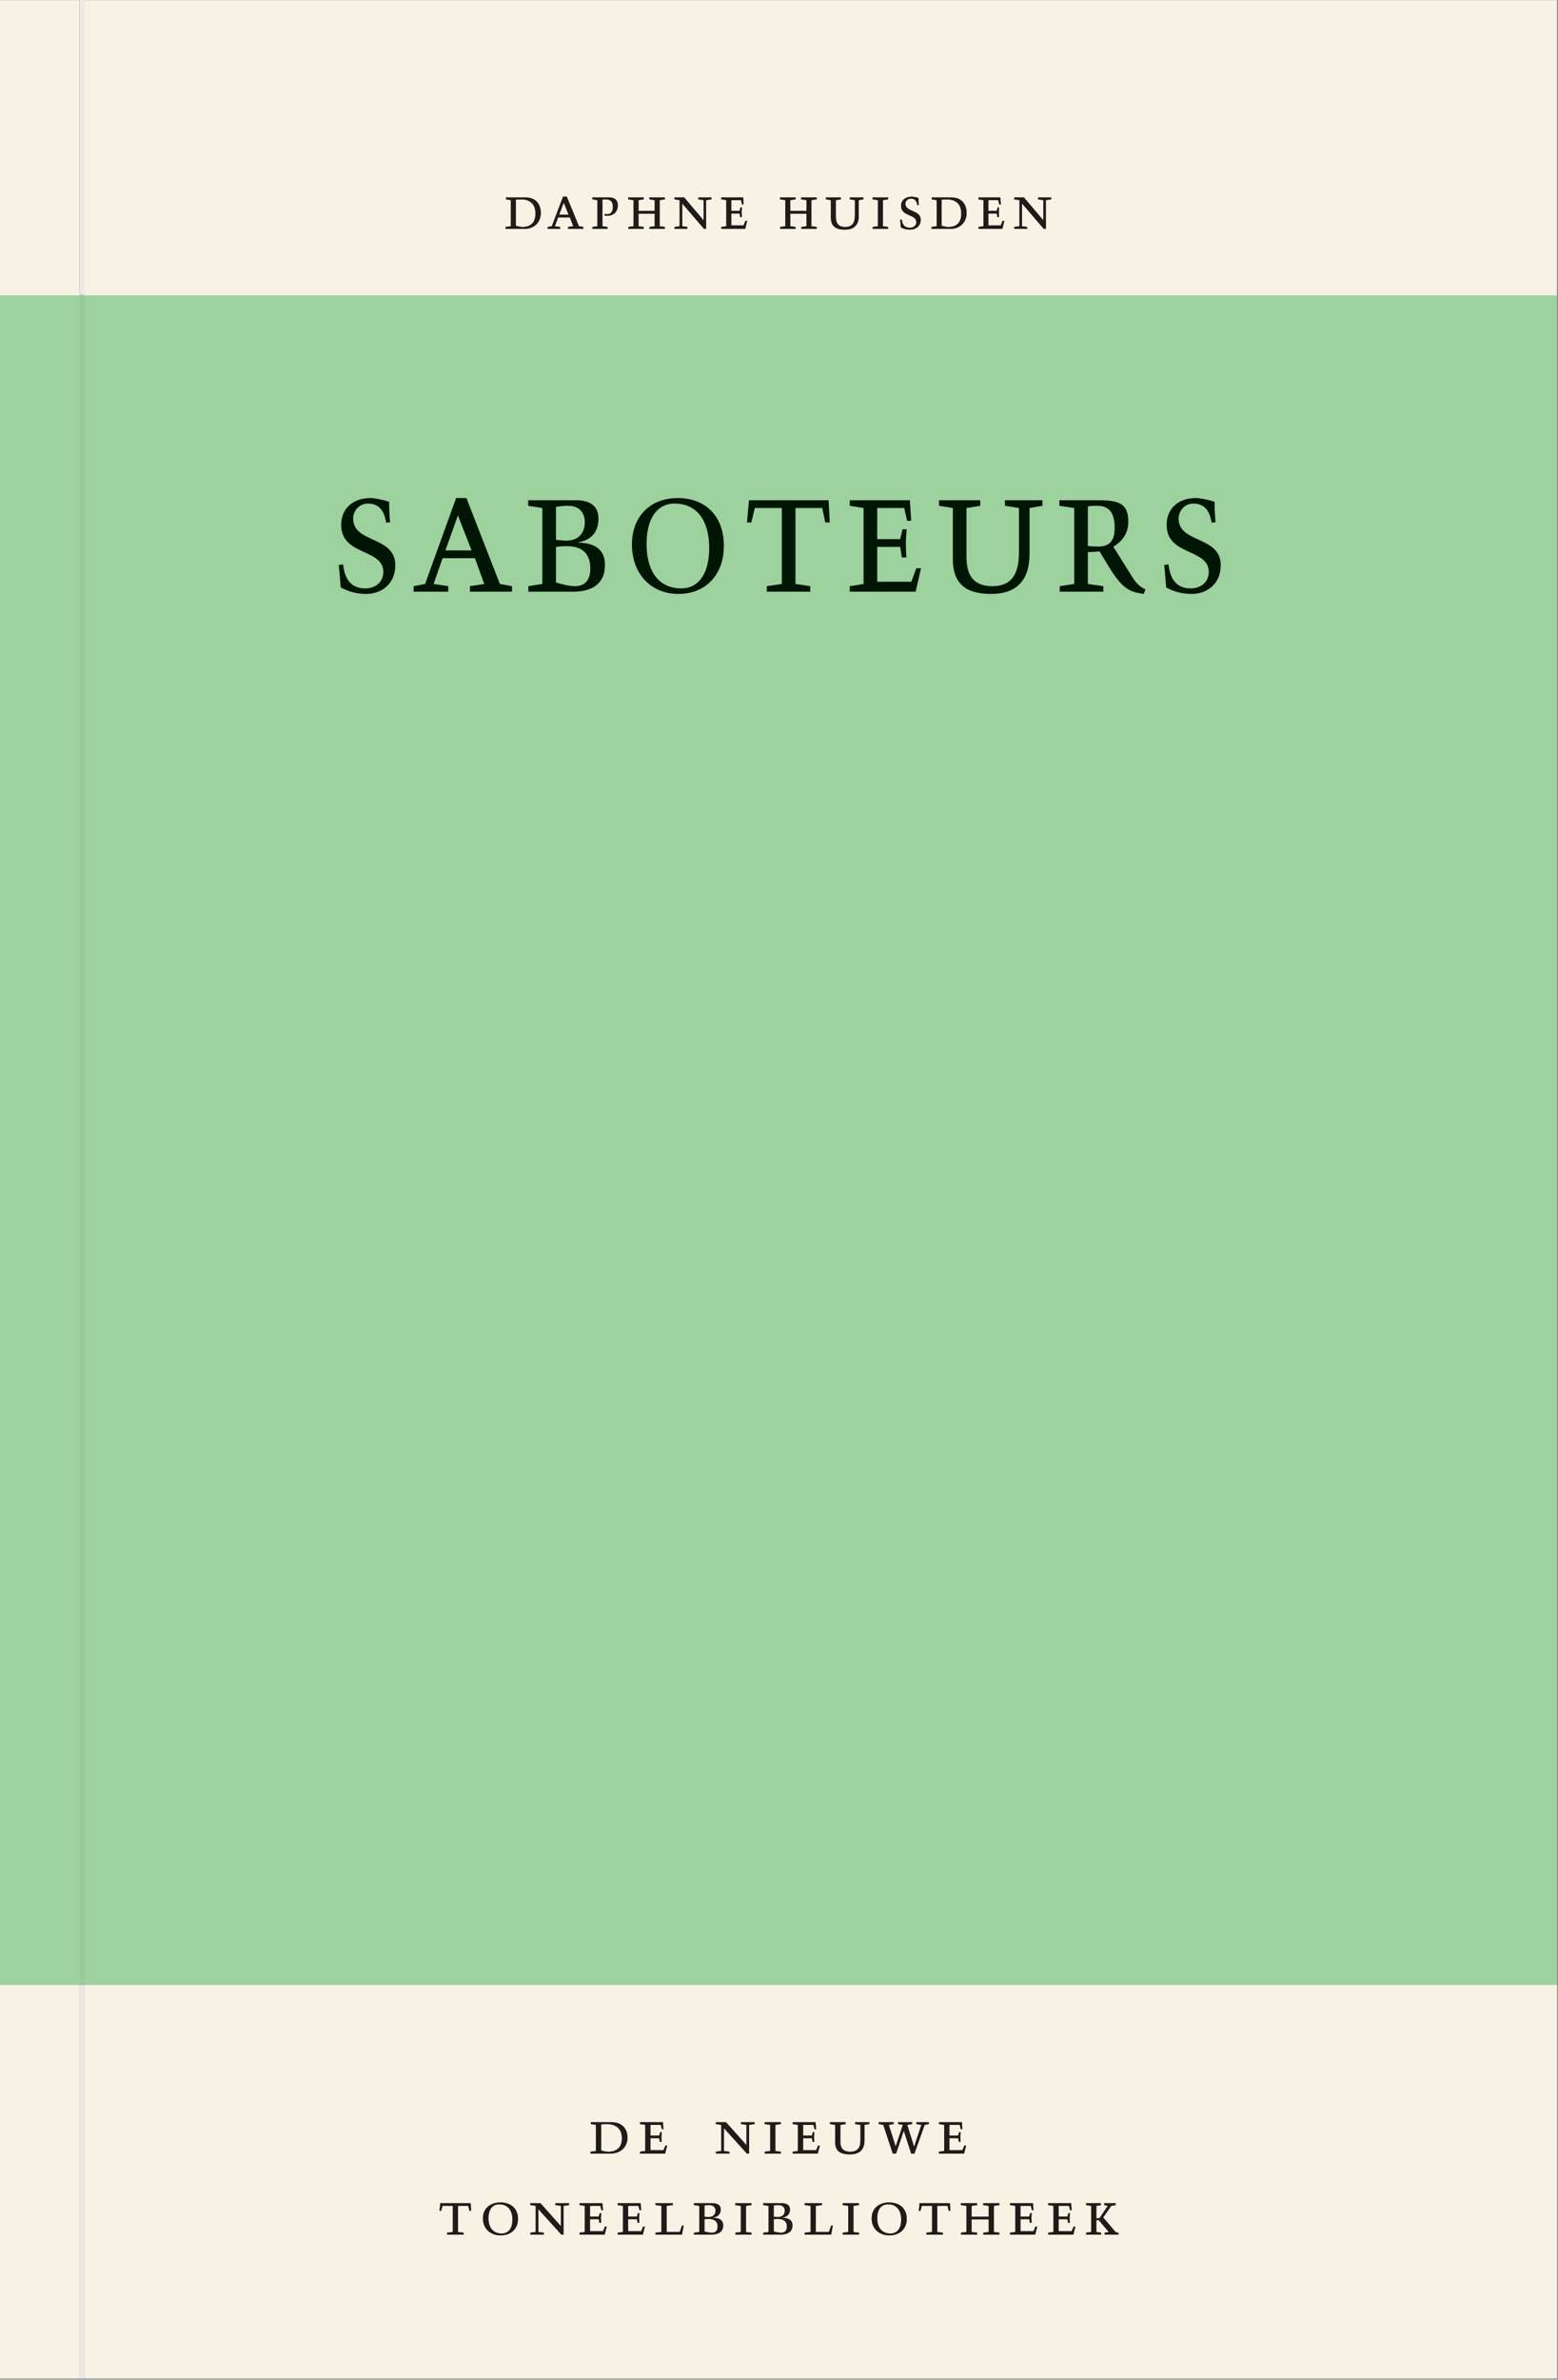 <svg xmlns="http://www.w3.org/2000/svg" xmlns:ns1="http://www.w3.org/1999/xlink" version="1.1" width="800" height="1221" viewBox="0.0 -8.526512829121202e-14 748.5 1142.25">
<rect x="0.0" y="-8.526512829121202e-14" width="748.5" height="1142.25" fill="#808080" stroke="none"/>
<g enable-background="new">
<path transform="matrix(2.778,0,0,-2.778,0,1141.733)" d="M 0 68.032 L 269.292 68.032 L 269.292 360 L 0 360 Z " fill="#9dd29f" />
<path transform="matrix(2.778,0,0,-2.778,0,1141.733)" d="M 58.577 308.407 L 211.13 308.407 L 211.13 324.983 L 58.577 324.983 Z " fill="#9dd29f" />
<clipPath id="cp0">
<path transform="matrix(2.778,0,0,-2.778,0,1141.733)" d="M 58.577 308.407 L 211.13 308.407 L 211.13 324.983 L 58.577 324.983 Z " />
</clipPath>
<g clip-path="url(#cp0)">
<symbol id="font_1_6">
<path d="M .309 .387 C .306 .412 .303 .445 .303 .498 C .269 .508 .216 .518 .192 .518 C .087 .518 .015 .463 .015 .373 C .015 .204 .268 .247 .268 .119 C .268 .063 .219 .03 .16 .03 C .044 .03 .032 .123 .026 .16 L 0 .156 C .005 .122 .01 .057 .012 .035 C .04 .022 .089 0 .165 0 C .257 0 .34 .054 .34 .155 C .34 .315 .087 .272 .087 .407 C .087 .446 .12 .488 .176 .488 C .263 .488 .278 .42 .285 .385 L .309 .387 Z " />
</symbol>
<symbol id="font_1_1">
<path d="M .208 .03 L .12 .042 L .174 .181 L .368 .181 L .424 .042 L .338 .03 L .338 0 L .591 0 L .591 .03 L .518 .042 L .317 .506 L .255 .506 L .069 .042 L 0 .03 L 0 0 L .208 0 L .208 .03 M .266 .412 L .348 .223 L .191 .223 L .266 .412 Z " />
</symbol>
<symbol id="font_1_2">
<path d="M .167 .458 C .186 .461 .207 .464 .241 .464 C .306 .464 .34 .427 .34 .376 C .34 .317 .302 .276 .229 .276 C .214 .276 .195 .278 .167 .28 L .167 .458 M .167 .242 C .184 .244 .206 .246 .233 .246 C .311 .246 .373 .216 .373 .126 C .373 .065 .343 .03 .281 .03 C .241 .03 .191 .044 .167 .05 L .167 .242 M .268 0 C .371 0 .461 .034 .461 .145 C .461 .237 .386 .264 .302 .265 L .302 .267 C .398 .282 .422 .342 .422 .395 C .422 .474 .354 .494 .289 .494 L 0 .494 L 0 .464 L .085 .452 L .085 .042 L .001 .03 L .001 0 L .268 0 Z " />
</symbol>
<symbol id="font_1_4">
<path d="M .256 .488 C .389 .488 .464 .398 .464 .248 C .464 .118 .407 .03 .296 .03 C .163 .03 .088 .12 .088 .27 C .088 .4 .145 .488 .256 .488 M 0 .268 C 0 .104 .119 0 .279 0 C .443 0 .552 .104 .552 .259 C .552 .43 .431 .518 .276 .518 C .105 .518 0 .414 0 .268 Z " />
</symbol>
<symbol id="font_1_7">
<path d="M .38 0 L .38 .03 L .291 .042 L .291 .452 L .452 .452 L .47 .374 L .497 .374 L .49 .494 L .012 .494 L 0 .374 L .026 .374 L .047 .452 L .209 .452 L .209 .042 L .119 .03 L .119 0 L .38 0 Z " />
</symbol>
<symbol id="font_1_3">
<path d="M 0 0 L .396 0 L .428 .127 L .4 .127 L .37 .054 L .165 .054 L .165 .242 L .303 .242 L .313 .185 L .34 .185 C .339 .212 .337 .237 .337 .261 C .337 .287 .34 .311 .342 .337 L .317 .337 L .303 .284 L .165 .284 L .165 .452 L .327 .452 L .345 .382 L .369 .384 L .361 .494 L 0 .494 L 0 .464 L .083 .452 L .083 .042 L 0 .03 L 0 0 Z " />
</symbol>
<symbol id="font_1_8">
<path d="M .396 .506 L .396 .476 L .48 .464 L .48 .222 C .48 .098 .428 .042 .32 .042 C .192 .042 .165 .118 .165 .202 L .165 .464 L .248 .476 L .248 .506 L 0 .506 L 0 .476 L .083 .464 L .083 .19 C .083 .057 .158 0 .314 0 C .461 0 .544 .069 .544 .218 L .544 .464 L .621 .476 L .621 .506 L .396 .506 Z " />
</symbol>
<symbol id="font_1_5">
<path d="M .089 .054 L .002 .042 L .002 .012 L .264 .012 L .264 .042 L .171 .054 L .171 .226 C .197 .226 .226 .228 .241 .23 L .288 .16 C .38 .023 .42 .012 .506 0 L .517 .024 C .472 .044 .453 .069 .436 .094 L .324 .255 C .369 .279 .414 .321 .414 .39 C .414 .482 .366 .506 .242 .506 L 0 .506 L 0 .476 L .089 .464 L .089 .054 M .171 .473 C .188 .475 .201 .476 .223 .476 C .271 .476 .332 .465 .332 .358 C .332 .277 .292 .256 .231 .256 C .209 .256 .19 .257 .171 .259 L .171 .473 Z " />
</symbol>
<use ns1:href="#font_1_6" transform="matrix(80,0,0,-88.889,162.716,285.048)" fill="#001605" />
<use ns1:href="#font_1_1" transform="matrix(80,0,0,-88.889,198.716,283.981)" fill="#001605" />
<use ns1:href="#font_1_2" transform="matrix(80,0,0,-88.889,253.756,283.981)" fill="#001605" />
<use ns1:href="#font_1_4" transform="matrix(80,0,0,-88.889,303.596,285.048)" fill="#001605" />
<use ns1:href="#font_1_7" transform="matrix(80,0,0,-88.889,358.876,283.981)" fill="#001605" />
<use ns1:href="#font_1_3" transform="matrix(80,0,0,-88.889,408.236,283.981)" fill="#001605" />
<use ns1:href="#font_1_8" transform="matrix(80,0,0,-88.889,451.116,285.048)" fill="#001605" />
<use ns1:href="#font_1_5" transform="matrix(80,0,0,-88.889,508.956,285.048)" fill="#001605" />
<use ns1:href="#font_1_6" transform="matrix(80,0,0,-88.889,559.276,285.048)" fill="#001605" />
</g>
<clipPath id="cp2">
<path transform="matrix(2.778,0,0,-2.778,0,1141.733)" d="M 0 0 L 269.292 0 L 269.292 411.024 L 0 411.024 Z " />
</clipPath>
<g clip-path="url(#cp2)">
<path transform="matrix(2.778,0,0,-2.778,247.817,95.809)" d="M 0 0 C .209 .022 .565 .066 .889 .066 C 2.802 .066 3.408 -1.111 3.408 -2.399 C 3.408 -3.873 2.645 -4.709 1.16 -4.709 C .847 -4.709 .502 -4.643 0 -4.489 L 0 0 M -1.702 .066 L -.856 -.066 L -.856 -4.577 L -1.754 -4.709 L -1.754 -5.038 L 1.453 -5.038 C 3.377 -5.038 4.326 -3.719 4.326 -2.3 C 4.326 -.682 3.377 .395 1.704 .395 L -1.702 .395 L -1.702 .066 M 7.681 -4.709 L 6.762 -4.577 L 7.326 -3.047 L 9.353 -3.047 L 9.938 -4.577 L 9.039 -4.709 L 9.039 -5.038 L 11.683 -5.038 L 11.683 -4.709 L 10.92 -4.577 L 8.82 .527 L 8.172 .527 L 6.229 -4.577 L 5.509 -4.709 L 5.509 -5.038 L 7.681 -5.038 L 7.681 -4.709 M 8.287 -.507 L 9.144 -2.586 L 7.503 -2.586 L 8.287 -.507 M 13.252 .066 L 14.119 -.066 L 14.119 -4.577 L 13.252 -4.709 L 13.252 -5.038 L 15.885 -5.038 L 15.885 -4.709 L 14.975 -4.577 L 14.975 .033 C 15.153 .055 15.351 .066 15.54 .066 C 16.355 .066 16.794 -.286 16.794 -1.299 C 16.794 -2.036 16.439 -2.509 15.791 -2.509 C 15.644 -2.509 15.498 -2.487 15.351 -2.454 L 15.351 -2.717 C 15.477 -2.75 15.602 -2.772 15.738 -2.772 C 17.222 -2.772 17.65 -1.761 17.65 -.98 C 17.65 .088 16.93 .395 16.157 .395 L 13.252 .395 L 13.252 .066 M 21.224 -1.937 L 21.224 -.066 L 22.134 .066 L 22.134 .395 L 19.449 .395 L 19.449 .066 L 20.368 -.066 L 20.368 -4.577 L 19.47 -4.709 L 19.47 -5.038 L 22.134 -5.038 L 22.134 -4.709 L 21.224 -4.577 L 21.224 -2.398 L 24.026 -2.398 L 24.026 -4.577 L 23.127 -4.709 L 23.127 -5.038 L 25.791 -5.038 L 25.791 -4.709 L 24.881 -4.577 L 24.881 -.066 L 25.791 .066 L 25.791 .395 L 23.106 .395 L 23.106 .066 L 24.026 -.066 L 24.026 -1.937 L 21.224 -1.937 M 33.827 .395 L 31.57 .395 L 31.57 .066 L 32.48 -.066 L 32.48 -3.565 L 29.124 .395 L 27.443 .395 L 27.443 .066 L 28.342 -.066 L 28.342 -4.577 L 27.453 -4.709 L 27.453 -5.038 L 29.678 -5.038 L 29.678 -4.709 L 28.779 -4.577 L 28.779 -.638 L 32.563 -5.038 L 32.917 -5.038 L 32.917 -.066 L 33.827 .066 L 33.827 .395 M 35.542 -5.038 L 39.678 -5.038 L 40.013 -3.642 L 39.72 -3.642 L 39.407 -4.445 L 37.264 -4.445 L 37.264 -2.376 L 38.708 -2.376 L 38.812 -3.003 L 39.093 -3.003 C 39.083 -2.706 39.062 -2.431 39.062 -2.168 C 39.062 -1.882 39.093 -1.618 39.114 -1.332 L 38.854 -1.332 L 38.708 -1.915 L 37.264 -1.915 L 37.264 -.066 L 38.959 -.066 L 39.146 -.837 L 39.396 -.815 L 39.313 .395 L 35.542 .395 L 35.542 .066 L 36.409 -.066 L 36.409 -4.577 L 35.542 -4.709 L 35.542 -5.038 M 47.474 -1.937 L 47.474 -.066 L 48.384 .066 L 48.384 .395 L 45.699 .395 L 45.699 .066 L 46.619 -.066 L 46.619 -4.577 L 45.72 -4.709 L 45.72 -5.038 L 48.384 -5.038 L 48.384 -4.709 L 47.474 -4.577 L 47.474 -2.398 L 50.276 -2.398 L 50.276 -4.577 L 49.377 -4.709 L 49.377 -5.038 L 52.041 -5.038 L 52.041 -4.709 L 51.132 -4.577 L 51.132 -.066 L 52.041 .066 L 52.041 .395 L 49.356 .395 L 49.356 .066 L 50.276 -.066 L 50.276 -1.937 L 47.474 -1.937 M 57.768 .395 L 57.768 .066 L 58.646 -.066 L 58.646 -2.729 C 58.646 -4.093 58.103 -4.709 56.974 -4.709 C 55.636 -4.709 55.353 -3.873 55.353 -2.949 L 55.353 -.066 L 56.221 .066 L 56.221 .395 L 53.63 .395 L 53.63 .066 L 54.498 -.066 L 54.498 -3.081 C 54.498 -4.544 55.28 -5.17 56.911 -5.17 C 58.448 -5.17 59.314 -4.412 59.314 -2.773 L 59.314 -.066 L 60.119 .066 L 60.119 .395 L 57.768 .395 M 62.628 -4.577 L 61.729 -4.709 L 61.729 -5.038 L 64.393 -5.038 L 64.393 -4.709 L 63.483 -4.577 L 63.483 -.066 L 64.393 .066 L 64.393 .395 L 61.708 .395 L 61.708 .066 L 62.628 -.066 L 62.628 -4.577 M 69.701 -.913 C 69.67 -.638 69.638 -.275 69.638 .308 C 69.284 .417 68.73 .527 68.479 .527 C 67.381 .527 66.63 -.077 66.63 -1.067 C 66.63 -2.927 69.274 -2.454 69.274 -3.862 C 69.274 -4.478 68.761 -4.841 68.144 -4.841 C 66.932 -4.841 66.806 -3.818 66.744 -3.411 L 66.473 -3.455 C 66.525 -3.829 66.577 -4.544 66.598 -4.786 C 66.89 -4.929 67.402 -5.17 68.197 -5.17 C 69.159 -5.17 70.025 -4.577 70.025 -3.466 C 70.025 -1.706 67.381 -2.179 67.381 -.693 C 67.381 -.264 67.726 .198 68.312 .198 C 69.221 .198 69.378 -.55 69.452 -.935 L 69.701 -.913 M 73.641 0 C 73.85 .022 74.205 .066 74.529 .066 C 76.442 .066 77.049 -1.111 77.049 -2.399 C 77.049 -3.873 76.285 -4.709 74.801 -4.709 C 74.487 -4.709 74.142 -4.643 73.641 -4.489 L 73.641 0 M 71.939 .066 L 72.785 -.066 L 72.785 -4.577 L 71.886 -4.709 L 71.886 -5.038 L 75.094 -5.038 C 77.017 -5.038 77.967 -3.719 77.967 -2.3 C 77.967 -.682 77.017 .395 75.345 .395 L 71.939 .395 L 71.939 .066 M 80.016 -5.038 L 84.153 -5.038 L 84.488 -3.642 L 84.195 -3.642 L 83.881 -4.445 L 81.739 -4.445 L 81.739 -2.376 L 83.183 -2.376 L 83.287 -3.003 L 83.568 -3.003 C 83.557 -2.706 83.537 -2.431 83.537 -2.168 C 83.537 -1.882 83.568 -1.618 83.589 -1.332 L 83.328 -1.332 L 83.183 -1.915 L 81.739 -1.915 L 81.739 -.066 L 83.433 -.066 L 83.621 -.837 L 83.871 -.815 L 83.787 .395 L 80.016 .395 L 80.016 .066 L 80.884 -.066 L 80.884 -4.577 L 80.016 -4.709 L 80.016 -5.038 M 92.586 .395 L 90.33 .395 L 90.33 .066 L 91.24 -.066 L 91.24 -3.565 L 87.884 .395 L 86.203 .395 L 86.203 .066 L 87.101 -.066 L 87.101 -4.577 L 86.213 -4.709 L 86.213 -5.038 L 88.438 -5.038 L 88.438 -4.709 L 87.539 -4.577 L 87.539 -.638 L 91.323 -5.038 L 91.677 -5.038 L 91.677 -.066 L 92.586 .066 Z " fill="#231f20" />
<path transform="matrix(2.778,0,0,-2.778,748.032,.001)" d="M 0 0 L -254.718 0 L -254.718 -50.939 L -255.518 -50.939 L -255.518 0 L -269.291 0 L -269.291 -51.024 L -255.515 -51.024 L -254.715 -51.024 L 0 -51.024 L 0 0 M -111.933 -39.332 C -111.316 -39.332 -110.803 -38.969 -110.803 -38.353 C -110.803 -36.944 -113.447 -37.418 -113.447 -35.558 C -113.447 -34.568 -112.696 -33.964 -111.598 -33.964 C -111.347 -33.964 -110.793 -34.074 -110.439 -34.183 C -110.439 -34.766 -110.408 -35.129 -110.376 -35.404 L -110.626 -35.426 C -110.699 -35.041 -110.856 -34.293 -111.766 -34.293 C -112.351 -34.293 -112.696 -34.755 -112.696 -35.184 C -112.696 -36.669 -110.052 -36.196 -110.052 -37.957 C -110.052 -39.068 -110.918 -39.661 -111.88 -39.661 C -112.675 -39.661 -113.187 -39.42 -113.479 -39.277 C -113.5 -39.035 -113.552 -38.32 -113.604 -37.946 L -113.334 -37.902 C -113.271 -38.309 -113.145 -39.332 -111.933 -39.332 M -174.569 -39.529 L -174.569 -39.2 L -173.848 -39.068 L -171.905 -33.964 L -171.257 -33.964 L -169.157 -39.068 L -168.394 -39.2 L -168.394 -39.529 L -171.038 -39.529 L -171.038 -39.2 L -170.139 -39.068 L -170.725 -37.538 L -172.752 -37.538 L -173.316 -39.068 L -172.396 -39.2 L -172.396 -39.529 L -174.569 -39.529 M -88.838 -38.056 L -88.838 -34.557 L -89.747 -34.425 L -89.747 -34.096 L -87.491 -34.096 L -87.491 -34.425 L -88.4 -34.557 L -88.4 -39.529 L -88.754 -39.529 L -92.538 -35.129 L -92.538 -39.068 L -91.639 -39.2 L -91.639 -39.529 L -93.864 -39.529 L -93.864 -39.2 L -92.976 -39.068 L -92.976 -34.557 L -93.875 -34.425 L -93.875 -34.096 L -92.193 -34.096 L -88.838 -38.056 M -100.061 -39.529 L -100.061 -39.2 L -99.194 -39.068 L -99.194 -34.557 L -100.061 -34.425 L -100.061 -34.096 L -96.29 -34.096 L -96.206 -35.305 L -96.456 -35.327 L -96.644 -34.557 L -98.338 -34.557 L -98.338 -36.406 L -96.895 -36.406 L -96.749 -35.823 L -96.489 -35.823 C -96.509 -36.109 -96.541 -36.373 -96.541 -36.658 C -96.541 -36.922 -96.52 -37.197 -96.509 -37.494 L -96.791 -37.494 L -96.895 -36.867 L -98.338 -36.867 L -98.338 -38.936 L -96.196 -38.936 L -95.882 -38.133 L -95.59 -38.133 L -95.924 -39.529 L -100.061 -39.529 M -108.191 -39.529 L -108.191 -39.2 L -107.292 -39.068 L -107.292 -34.557 L -108.139 -34.425 L -108.139 -34.096 L -104.733 -34.096 C -103.06 -34.096 -102.11 -35.173 -102.11 -36.79 C -102.11 -38.21 -103.06 -39.529 -104.984 -39.529 L -108.191 -39.529 M -118.348 -39.529 L -118.348 -39.2 L -117.45 -39.068 L -117.45 -34.557 L -118.369 -34.425 L -118.369 -34.096 L -115.685 -34.096 L -115.685 -34.425 L -116.594 -34.557 L -116.594 -39.068 L -115.685 -39.2 L -115.685 -39.529 L -118.348 -39.529 M -123.104 -39.2 C -121.975 -39.2 -121.431 -38.584 -121.431 -37.22 L -121.431 -34.557 L -122.309 -34.425 L -122.309 -34.096 L -119.959 -34.096 L -119.959 -34.425 L -120.763 -34.557 L -120.763 -37.264 C -120.763 -38.903 -121.63 -39.661 -123.166 -39.661 C -124.797 -39.661 -125.58 -39.035 -125.58 -37.572 L -125.58 -34.557 L -126.447 -34.425 L -126.447 -34.096 L -123.856 -34.096 L -123.856 -34.425 L -124.724 -34.557 L -124.724 -37.44 C -124.724 -38.364 -124.442 -39.2 -123.104 -39.2 M -132.603 -36.428 L -129.801 -36.428 L -129.801 -34.557 L -130.721 -34.425 L -130.721 -34.096 L -128.036 -34.096 L -128.036 -34.425 L -128.946 -34.557 L -128.946 -39.068 L -128.036 -39.2 L -128.036 -39.529 L -130.7 -39.529 L -130.7 -39.2 L -129.801 -39.068 L -129.801 -36.889 L -132.603 -36.889 L -132.603 -39.068 L -131.694 -39.2 L -131.694 -39.529 L -134.357 -39.529 L -134.357 -39.2 L -133.459 -39.068 L -133.459 -34.557 L -134.378 -34.425 L -134.378 -34.096 L -131.694 -34.096 L -131.694 -34.425 L -132.603 -34.557 L -132.603 -36.428 M -144.536 -39.529 L -144.536 -39.2 L -143.668 -39.068 L -143.668 -34.557 L -144.536 -34.425 L -144.536 -34.096 L -140.764 -34.096 L -140.681 -35.305 L -140.931 -35.327 L -141.119 -34.557 L -142.813 -34.557 L -142.813 -36.406 L -141.369 -36.406 L -141.224 -35.823 L -140.963 -35.823 C -140.984 -36.109 -141.015 -36.373 -141.015 -36.658 C -141.015 -36.922 -140.994 -37.197 -140.984 -37.494 L -141.265 -37.494 L -141.369 -36.867 L -142.813 -36.867 L -142.813 -38.936 L -140.671 -38.936 L -140.357 -38.133 L -140.065 -38.133 L -140.399 -39.529 L -144.536 -39.529 M -147.598 -38.056 L -147.598 -34.557 L -148.507 -34.425 L -148.507 -34.096 L -146.251 -34.096 L -146.251 -34.425 L -147.16 -34.557 L -147.16 -39.529 L -147.514 -39.529 L -151.298 -35.129 L -151.298 -39.068 L -150.399 -39.2 L -150.399 -39.529 L -152.624 -39.529 L -152.624 -39.2 L -151.736 -39.068 L -151.736 -34.557 L -152.634 -34.425 L -152.634 -34.096 L -150.953 -34.096 L -147.598 -38.056 M -158.853 -36.428 L -156.051 -36.428 L -156.051 -34.557 L -156.971 -34.425 L -156.971 -34.096 L -154.287 -34.096 L -154.287 -34.425 L -155.196 -34.557 L -155.196 -39.068 L -154.287 -39.2 L -154.287 -39.529 L -156.951 -39.529 L -156.951 -39.2 L -156.051 -39.068 L -156.051 -36.889 L -158.853 -36.889 L -158.853 -39.068 L -157.944 -39.2 L -157.944 -39.529 L -160.608 -39.529 L -160.608 -39.2 L -159.709 -39.068 L -159.709 -34.557 L -160.629 -34.425 L -160.629 -34.096 L -157.944 -34.096 L -157.944 -34.425 L -158.853 -34.557 L -158.853 -36.428 M -166.825 -39.529 L -166.825 -39.2 L -165.958 -39.068 L -165.958 -34.557 L -166.825 -34.425 L -166.825 -34.096 L -163.921 -34.096 C -163.147 -34.096 -162.427 -34.403 -162.427 -35.47 C -162.427 -36.252 -162.855 -37.263 -164.339 -37.263 C -164.475 -37.263 -164.601 -37.241 -164.726 -37.208 L -164.726 -36.945 C -164.58 -36.978 -164.433 -37 -164.287 -37 C -163.638 -37 -163.283 -36.527 -163.283 -35.789 C -163.283 -34.777 -163.722 -34.425 -164.538 -34.425 C -164.726 -34.425 -164.925 -34.436 -165.102 -34.458 L -165.102 -39.068 L -164.193 -39.2 L -164.193 -39.529 L -166.825 -39.529 M -181.832 -39.529 L -181.832 -39.2 L -180.933 -39.068 L -180.933 -34.557 L -181.779 -34.425 L -181.779 -34.096 L -178.373 -34.096 C -176.701 -34.096 -175.751 -35.173 -175.751 -36.79 C -175.751 -38.21 -176.701 -39.529 -178.624 -39.529 L -181.832 -39.529 M -105.548 -34.425 C -105.872 -34.425 -106.228 -34.469 -106.437 -34.491 L -106.437 -38.98 C -105.935 -39.134 -105.59 -39.2 -105.276 -39.2 C -103.792 -39.2 -103.029 -38.364 -103.029 -36.889 C -103.029 -35.602 -103.635 -34.425 -105.548 -34.425 M -179.189 -34.425 C -179.513 -34.425 -179.868 -34.469 -180.077 -34.491 L -180.077 -38.98 C -179.576 -39.134 -179.231 -39.2 -178.917 -39.2 C -177.432 -39.2 -176.669 -38.364 -176.669 -36.889 C -176.669 -35.602 -177.276 -34.425 -179.189 -34.425 M -171.79 -34.998 L -172.574 -37.077 L -170.934 -37.077 Z " fill="#f6f2e4" />
<path transform="matrix(2.778,0,0,-2.778,438.036,94.346)" d="M 0 0 C -1.098 0 -1.849 -.604 -1.849 -1.594 C -1.849 -3.453 .795 -2.98 .795 -4.389 C .795 -5.005 .282 -5.368 -.335 -5.368 C -1.547 -5.368 -1.673 -4.345 -1.735 -3.938 L -2.006 -3.982 C -1.954 -4.356 -1.902 -5.071 -1.881 -5.313 C -1.589 -5.456 -1.077 -5.697 -.282 -5.697 C .68 -5.697 1.546 -5.104 1.546 -3.993 C 1.546 -2.232 -1.098 -2.705 -1.098 -1.22 C -1.098 -.791 -.753 -.329 -.167 -.329 C .742 -.329 .899 -1.077 .973 -1.462 L 1.222 -1.44 C 1.191 -1.165 1.159 -.802 1.159 -.219 C .805 -.11 .251 0 0 0 M -59.659 0 L -60.307 0 L -62.25 -5.104 L -62.971 -5.236 L -62.971 -5.565 L -60.798 -5.565 L -60.798 -5.236 L -61.717 -5.104 L -61.153 -3.574 L -59.126 -3.574 L -58.541 -5.104 L -59.44 -5.236 L -59.44 -5.565 L -56.796 -5.565 L -56.796 -5.236 L -57.559 -5.104 L -59.659 0 M -60.976 -3.113 L -60.192 -1.034 L -59.335 -3.113 L -60.976 -3.113 M 24.107 -.132 L 21.851 -.132 L 21.851 -.461 L 22.761 -.593 L 22.761 -4.092 L 19.405 -.132 L 17.724 -.132 L 17.724 -.461 L 18.622 -.593 L 18.622 -5.104 L 17.734 -5.236 L 17.734 -5.565 L 19.959 -5.565 L 19.959 -5.236 L 19.06 -5.104 L 19.06 -1.165 L 22.844 -5.565 L 23.198 -5.565 L 23.198 -.593 L 24.107 -.461 L 24.107 -.132 M 15.308 -.132 L 11.537 -.132 L 11.537 -.461 L 12.405 -.593 L 12.405 -5.104 L 11.537 -5.235 L 11.537 -5.565 L 15.674 -5.565 L 16.008 -4.168 L 15.716 -4.168 L 15.402 -4.972 L 13.26 -4.972 L 13.26 -2.903 L 14.704 -2.903 L 14.808 -3.53 L 15.089 -3.53 C 15.078 -3.233 15.058 -2.958 15.058 -2.694 C 15.058 -2.409 15.089 -2.145 15.11 -1.859 L 14.849 -1.859 L 14.704 -2.442 L 13.26 -2.442 L 13.26 -.593 L 14.954 -.593 L 15.142 -1.363 L 15.392 -1.341 L 15.308 -.132 M 6.865 -.132 L 3.459 -.132 L 3.459 -.461 L 4.306 -.593 L 4.306 -5.104 L 3.407 -5.236 L 3.407 -5.565 L 6.615 -5.565 C 8.538 -5.565 9.488 -4.246 9.488 -2.826 C 9.488 -1.209 8.538 -.132 6.865 -.132 M 6.322 -5.236 C 6.008 -5.236 5.663 -5.17 5.161 -5.016 L 5.161 -.527 C 5.371 -.505 5.726 -.461 6.05 -.461 C 7.963 -.461 8.569 -1.638 8.569 -2.925 C 8.569 -4.4 7.806 -5.236 6.322 -5.236 M -4.086 -.132 L -6.771 -.132 L -6.771 -.461 L -5.851 -.593 L -5.851 -5.104 L -6.75 -5.236 L -6.75 -5.565 L -4.086 -5.565 L -4.086 -5.236 L -4.996 -5.104 L -4.996 -.593 L -4.086 -.461 L -4.086 -.132 M -8.36 -.132 L -10.711 -.132 L -10.711 -.461 L -9.833 -.593 L -9.833 -3.255 C -9.833 -4.62 -10.376 -5.236 -11.505 -5.236 C -12.843 -5.236 -13.126 -4.4 -13.126 -3.475 L -13.126 -.593 L -12.258 -.461 L -12.258 -.132 L -14.849 -.132 L -14.849 -.461 L -13.981 -.593 L -13.981 -3.608 C -13.981 -5.071 -13.199 -5.697 -11.568 -5.697 C -10.031 -5.697 -9.165 -4.939 -9.165 -3.299 L -9.165 -.593 L -8.36 -.461 L -8.36 -.132 M -16.438 -.132 L -19.123 -.132 L -19.123 -.461 L -18.203 -.593 L -18.203 -2.464 L -21.005 -2.464 L -21.005 -.593 L -20.095 -.461 L -20.095 -.132 L -22.78 -.132 L -22.78 -.461 L -21.86 -.593 L -21.86 -5.104 L -22.759 -5.236 L -22.759 -5.565 L -20.095 -5.565 L -20.095 -5.236 L -21.005 -5.104 L -21.005 -2.925 L -18.203 -2.925 L -18.203 -5.104 L -19.102 -5.236 L -19.102 -5.565 L -16.438 -5.565 L -16.438 -5.236 L -17.347 -5.104 L -17.347 -.593 L -16.438 -.461 L -16.438 -.132 M -29.166 -.132 L -32.937 -.132 L -32.937 -.461 L -32.07 -.593 L -32.07 -5.104 L -32.937 -5.235 L -32.937 -5.565 L -28.801 -5.565 L -28.466 -4.168 L -28.759 -4.168 L -29.072 -4.972 L -31.215 -4.972 L -31.215 -2.903 L -29.771 -2.903 L -29.667 -3.53 L -29.386 -3.53 C -29.396 -3.233 -29.417 -2.958 -29.417 -2.694 C -29.417 -2.409 -29.386 -2.145 -29.365 -1.859 L -29.625 -1.859 L -29.771 -2.442 L -31.215 -2.442 L -31.215 -.593 L -29.52 -.593 L -29.333 -1.363 L -29.083 -1.341 L -29.166 -.132 M -34.652 -.132 L -36.909 -.132 L -36.909 -.461 L -35.999 -.593 L -35.999 -4.092 L -39.355 -.132 L -41.036 -.132 L -41.036 -.461 L -40.137 -.593 L -40.137 -5.104 L -41.026 -5.236 L -41.026 -5.565 L -38.801 -5.565 L -38.801 -5.236 L -39.7 -5.104 L -39.7 -1.165 L -35.916 -5.565 L -35.562 -5.565 L -35.562 -.593 L -34.652 -.461 L -34.652 -.132 M -42.688 -.132 L -45.373 -.132 L -45.373 -.461 L -44.453 -.593 L -44.453 -2.464 L -47.255 -2.464 L -47.255 -.593 L -46.346 -.461 L -46.346 -.132 L -49.03 -.132 L -49.03 -.461 L -48.111 -.593 L -48.111 -5.104 L -49.009 -5.236 L -49.009 -5.565 L -46.346 -5.565 L -46.346 -5.236 L -47.255 -5.104 L -47.255 -2.925 L -44.453 -2.925 L -44.453 -5.104 L -45.352 -5.236 L -45.352 -5.565 L -42.688 -5.565 L -42.688 -5.236 L -43.598 -5.104 L -43.598 -.593 L -42.688 -.461 L -42.688 -.132 M -52.322 -.132 L -55.227 -.132 L -55.227 -.461 L -54.36 -.593 L -54.36 -5.104 L -55.227 -5.236 L -55.227 -5.565 L -52.594 -5.565 L -52.594 -5.236 L -53.504 -5.104 L -53.504 -.494 C -53.326 -.472 -53.128 -.461 -52.94 -.461 C -52.124 -.461 -51.685 -.813 -51.685 -1.825 C -51.685 -2.563 -52.04 -3.036 -52.688 -3.036 C -52.835 -3.036 -52.981 -3.014 -53.128 -2.981 L -53.128 -3.244 C -53.002 -3.277 -52.877 -3.299 -52.741 -3.299 C -51.257 -3.299 -50.829 -2.288 -50.829 -1.506 C -50.829 -.439 -51.549 -.132 -52.322 -.132 M -66.775 -.132 L -70.181 -.132 L -70.181 -.461 L -69.335 -.593 L -69.335 -5.104 L -70.233 -5.236 L -70.233 -5.565 L -67.026 -5.565 C -65.102 -5.565 -64.153 -4.246 -64.153 -2.826 C -64.153 -1.209 -65.102 -.132 -66.775 -.132 M -67.319 -5.236 C -67.632 -5.236 -67.977 -5.17 -68.479 -5.016 L -68.479 -.527 C -68.27 -.505 -67.915 -.461 -67.59 -.461 C -65.677 -.461 -65.071 -1.638 -65.071 -2.925 C -65.071 -4.4 -65.834 -5.236 -67.319 -5.236 " fill="#1f1b19" />
<path transform="matrix(2.778,0,0,-2.778,0,1141.733)" d="M 269.291 68.032 L 0 68.032 L 0 0 L 269.291 0 Z M 13.773 68.003 L 14.573 68.003 L 14.573 0 L 13.773 0 Z M 162.385 38.868 L 162.385 39.197 L 163.298 39.329 L 163.298 43.84 L 162.385 43.972 L 162.385 44.301 L 166.355 44.301 L 166.443 43.092 L 166.179 43.07 L 165.982 43.84 L 164.199 43.84 L 164.199 41.991 L 165.718 41.991 L 165.871 42.574 L 166.146 42.574 C 166.124 42.288 166.091 42.024 166.091 41.738 C 166.091 41.475 166.113 41.2 166.124 40.903 L 165.828 40.903 L 165.718 41.53 L 164.199 41.53 L 164.199 39.461 L 166.454 39.461 L 166.784 40.264 L 167.092 40.264 L 166.74 38.868 L 162.385 38.868 M 158.083 40.089 L 158.105 40.089 L 159.349 43.84 L 158.491 43.972 L 158.491 44.301 L 160.646 44.301 L 160.646 43.972 L 159.92 43.84 L 158.15 38.868 L 157.588 38.868 L 156.324 42.784 L 156.302 42.784 L 154.971 38.868 L 154.409 38.868 L 152.76 43.84 L 151.968 43.972 L 151.968 44.301 L 154.563 44.301 L 154.563 43.972 L 153.716 43.84 L 154.893 40.133 L 154.915 40.133 L 156.148 43.84 L 155.312 43.972 L 155.312 44.301 L 157.753 44.301 L 157.753 43.972 L 156.906 43.84 L 158.083 40.089 M 147.051 39.197 C 148.239 39.197 148.811 39.813 148.811 41.177 L 148.811 43.84 L 147.887 43.972 L 147.887 44.301 L 150.361 44.301 L 150.361 43.972 L 149.514 43.84 L 149.514 41.133 C 149.514 39.494 148.602 38.736 146.985 38.736 C 145.268 38.736 144.444 39.362 144.444 40.825 L 144.444 43.84 L 143.531 43.972 L 143.531 44.301 L 146.258 44.301 L 146.258 43.972 L 145.345 43.84 L 145.345 40.957 C 145.345 40.033 145.642 39.197 147.051 39.197 M 137.085 38.868 L 137.085 39.197 L 137.998 39.329 L 137.998 43.84 L 137.085 43.972 L 137.085 44.301 L 141.055 44.301 L 141.143 43.092 L 140.88 43.07 L 140.682 43.84 L 138.899 43.84 L 138.899 41.991 L 140.418 41.991 L 140.572 42.574 L 140.846 42.574 C 140.824 42.288 140.791 42.024 140.791 41.738 C 140.791 41.475 140.813 41.2 140.824 40.903 L 140.528 40.903 L 140.418 41.53 L 138.899 41.53 L 138.899 39.461 L 141.154 39.461 L 141.484 40.264 L 141.792 40.264 L 141.44 38.868 L 137.085 38.868 M 132.256 38.868 L 132.256 39.197 L 133.202 39.329 L 133.202 43.84 L 132.234 43.972 L 132.234 44.301 L 135.06 44.301 L 135.06 43.972 L 134.103 43.84 L 134.103 39.329 L 135.06 39.197 L 135.06 38.868 L 132.256 38.868 M 129.099 40.341 L 129.099 43.84 L 128.142 43.972 L 128.142 44.301 L 130.517 44.301 L 130.517 43.972 L 129.56 43.84 L 129.56 38.868 L 129.187 38.868 L 125.204 43.268 L 125.204 39.329 L 126.15 39.197 L 126.15 38.868 L 123.808 38.868 L 123.808 39.197 L 124.743 39.329 L 124.743 43.84 L 123.797 43.972 L 123.797 44.301 L 125.567 44.301 L 129.099 40.341 M 110.685 38.868 L 110.685 39.197 L 111.598 39.329 L 111.598 43.84 L 110.685 43.972 L 110.685 44.301 L 114.655 44.301 L 114.743 43.092 L 114.48 43.07 L 114.282 43.84 L 112.499 43.84 L 112.499 41.991 L 114.018 41.991 L 114.172 42.574 L 114.446 42.574 C 114.424 42.288 114.391 42.024 114.391 41.738 C 114.391 41.475 114.413 41.2 114.424 40.903 L 114.128 40.903 L 114.018 41.53 L 112.499 41.53 L 112.499 39.461 L 114.754 39.461 L 115.084 40.264 L 115.392 40.264 L 115.04 38.868 L 110.685 38.868 M 102.127 38.868 L 102.127 39.197 L 103.074 39.329 L 103.074 43.84 L 102.182 43.972 L 102.182 44.301 L 105.768 44.301 C 107.528 44.301 108.528 43.224 108.528 41.606 C 108.528 40.187 107.528 38.868 105.504 38.868 L 102.127 38.868 M 153.821 24.736 C 152.06 24.736 150.753 25.879 150.753 27.683 C 150.753 29.29 151.906 30.433 153.788 30.433 C 155.494 30.433 156.823 29.466 156.823 27.584 C 156.823 25.879 155.626 24.736 153.821 24.736 M 86.589 24.736 C 84.829 24.736 83.521 25.879 83.521 27.683 C 83.521 29.29 84.675 30.433 86.556 30.433 C 88.262 30.433 89.592 29.466 89.592 27.584 C 89.592 25.879 88.394 24.736 86.589 24.736 M 189.614 27.705 L 190.143 27.705 L 191.595 29.84 L 190.968 29.972 L 190.968 30.301 L 192.958 30.301 L 192.958 29.972 L 192.189 29.84 L 190.792 27.837 L 192.772 25.516 C 193.035 25.197 193.244 25.197 193.442 25.197 L 193.442 24.868 L 191.046 24.868 L 191.046 25.197 L 191.749 25.329 L 190.022 27.376 L 189.614 27.376 L 189.614 25.329 L 190.44 25.197 L 190.44 24.868 L 187.834 24.868 L 187.834 25.197 L 188.714 25.329 L 188.714 29.84 L 187.834 29.972 L 187.834 30.301 L 190.396 30.301 L 190.396 29.972 L 189.614 29.84 L 189.614 27.705 M 181.278 24.868 L 181.278 25.197 L 182.191 25.329 L 182.191 29.84 L 181.278 29.972 L 181.278 30.301 L 185.247 30.301 L 185.335 29.092 L 185.072 29.07 L 184.875 29.84 L 183.091 29.84 L 183.091 27.991 L 184.611 27.991 L 184.764 28.574 L 185.038 28.574 C 185.016 28.288 184.983 28.024 184.983 27.739 C 184.983 27.475 185.005 27.2 185.016 26.903 L 184.72 26.903 L 184.611 27.53 L 183.091 27.53 L 183.091 25.461 L 185.346 25.461 L 185.676 26.264 L 185.984 26.264 L 185.632 24.868 L 181.278 24.868 M 174.678 24.868 L 174.678 25.197 L 175.59 25.329 L 175.59 29.84 L 174.678 29.972 L 174.678 30.301 L 178.647 30.301 L 178.735 29.092 L 178.472 29.07 L 178.275 29.84 L 176.491 29.84 L 176.491 27.991 L 178.01 27.991 L 178.164 28.574 L 178.438 28.574 C 178.416 28.288 178.383 28.024 178.383 27.739 C 178.383 27.475 178.405 27.2 178.416 26.903 L 178.12 26.903 L 178.01 27.53 L 176.491 27.53 L 176.491 25.461 L 178.746 25.461 L 179.076 26.264 L 179.384 26.264 L 179.032 24.868 L 174.678 24.868 M 168.043 27.969 L 170.993 27.969 L 170.993 29.84 L 170.024 29.972 L 170.024 30.301 L 172.85 30.301 L 172.85 29.972 L 171.893 29.84 L 171.893 25.329 L 172.85 25.197 L 172.85 24.868 L 170.046 24.868 L 170.046 25.197 L 170.993 25.329 L 170.993 27.508 L 168.043 27.508 L 168.043 25.329 L 169.001 25.197 L 169.001 24.868 L 166.197 24.868 L 166.197 25.197 L 167.143 25.329 L 167.143 29.84 L 166.175 29.972 L 166.175 30.301 L 169.001 30.301 L 169.001 29.972 L 168.043 29.84 L 168.043 27.969 M 158.904 28.982 L 159.036 30.301 L 164.292 30.301 L 164.369 28.982 L 164.073 28.982 L 163.876 29.84 L 162.103 29.84 L 162.103 25.329 L 163.083 25.197 L 163.083 24.868 L 160.213 24.868 L 160.213 25.197 L 161.203 25.329 L 161.203 29.84 L 159.421 29.84 L 159.19 28.982 L 158.904 28.982 M 145.759 24.868 L 145.759 25.197 L 146.705 25.329 L 146.705 29.84 L 145.737 29.972 L 145.737 30.301 L 148.562 30.301 L 148.562 29.972 L 147.605 29.84 L 147.605 25.329 L 148.562 25.197 L 148.562 24.868 L 145.759 24.868 M 139.159 24.868 L 139.159 25.197 L 140.193 25.329 L 140.193 29.84 L 139.159 29.972 L 139.159 30.301 L 142.16 30.301 L 142.16 29.972 L 141.093 29.84 L 141.093 25.329 L 143.37 25.329 L 143.733 26.429 L 144.041 26.429 L 143.744 24.868 L 139.159 24.868 M 131.998 24.868 L 131.998 25.197 L 132.922 25.329 L 132.922 29.84 L 131.987 29.972 L 131.987 30.301 L 135.165 30.301 C 135.881 30.301 136.627 30.082 136.627 29.213 C 136.627 28.629 136.364 27.969 135.308 27.804 L 135.308 27.782 C 136.233 27.771 137.056 27.475 137.056 26.462 C 137.056 25.241 136.068 24.868 134.934 24.868 L 131.998 24.868 M 127.18 24.868 L 127.18 25.197 L 128.126 25.329 L 128.126 29.84 L 127.158 29.972 L 127.158 30.301 L 129.983 30.301 L 129.983 29.972 L 129.026 29.84 L 129.026 25.329 L 129.983 25.197 L 129.983 24.868 L 127.18 24.868 M 120.019 24.868 L 120.019 25.197 L 120.943 25.329 L 120.943 29.84 L 120.008 29.972 L 120.008 30.301 L 123.186 30.301 C 123.902 30.301 124.649 30.082 124.649 29.213 C 124.649 28.629 124.385 27.969 123.329 27.804 L 123.329 27.782 C 124.254 27.771 125.077 27.475 125.077 26.462 C 125.077 25.241 124.089 24.868 122.955 24.868 L 120.019 24.868 M 113.364 24.868 L 113.364 25.197 L 114.398 25.329 L 114.398 29.84 L 113.364 29.972 L 113.364 30.301 L 116.365 30.301 L 116.365 29.972 L 115.298 29.84 L 115.298 25.329 L 117.575 25.329 L 117.938 26.429 L 118.247 26.429 L 117.949 24.868 L 113.364 24.868 M 106.83 24.868 L 106.83 25.197 L 107.743 25.329 L 107.743 29.84 L 106.83 29.972 L 106.83 30.301 L 110.8 30.301 L 110.887 29.092 L 110.624 29.07 L 110.427 29.84 L 108.643 29.84 L 108.643 27.991 L 110.163 27.991 L 110.316 28.574 L 110.591 28.574 C 110.568 28.288 110.536 28.024 110.536 27.739 C 110.536 27.475 110.557 27.2 110.568 26.903 L 110.272 26.903 L 110.163 27.53 L 108.643 27.53 L 108.643 25.461 L 110.898 25.461 L 111.229 26.264 L 111.536 26.264 L 111.184 24.868 L 106.83 24.868 M 100.23 24.868 L 100.23 25.197 L 101.143 25.329 L 101.143 29.84 L 100.23 29.972 L 100.23 30.301 L 104.2 30.301 L 104.287 29.092 L 104.024 29.07 L 103.827 29.84 L 102.043 29.84 L 102.043 27.991 L 103.563 27.991 L 103.716 28.574 L 103.991 28.574 C 103.968 28.288 103.935 28.024 103.935 27.739 C 103.935 27.475 103.957 27.2 103.968 26.903 L 103.672 26.903 L 103.563 27.53 L 102.043 27.53 L 102.043 25.461 L 104.298 25.461 L 104.628 26.264 L 104.936 26.264 L 104.584 24.868 L 100.23 24.868 M 97.007 26.341 L 97.007 29.84 L 96.05 29.972 L 96.05 30.301 L 98.425 30.301 L 98.425 29.972 L 97.468 29.84 L 97.468 24.868 L 97.095 24.868 L 93.112 29.268 L 93.112 25.329 L 94.058 25.197 L 94.058 24.868 L 91.716 24.868 L 91.716 25.197 L 92.651 25.329 L 92.651 29.84 L 91.705 29.972 L 91.705 30.301 L 93.475 30.301 L 97.007 26.341 M 76.019 28.982 L 76.151 30.301 L 81.408 30.301 L 81.485 28.982 L 81.188 28.982 L 80.991 29.84 L 79.219 29.84 L 79.219 25.329 L 80.198 25.197 L 80.198 24.868 L 77.328 24.868 L 77.328 25.197 L 78.318 25.329 L 78.318 29.84 L 76.536 29.84 L 76.305 28.982 L 76.019 28.982 M 104.91 43.972 C 104.568 43.972 104.194 43.928 103.974 43.906 L 103.974 39.417 C 104.502 39.263 104.865 39.197 105.196 39.197 C 106.758 39.197 107.561 40.033 107.561 41.507 C 107.561 42.795 106.923 43.972 104.91 43.972 M 153.568 30.104 C 152.347 30.104 151.719 29.136 151.719 27.705 C 151.719 26.055 152.545 25.065 154.008 25.065 C 155.229 25.065 155.857 26.033 155.857 27.463 C 155.857 29.114 155.031 30.104 153.568 30.104 M 86.336 30.104 C 85.115 30.104 84.488 29.136 84.488 27.705 C 84.488 26.055 85.313 25.065 86.776 25.065 C 87.998 25.065 88.625 26.033 88.625 27.463 C 88.625 29.114 87.8 30.104 86.336 30.104 M 134.637 29.972 C 134.263 29.972 134.032 29.939 133.822 29.906 L 133.822 27.947 C 134.131 27.925 134.34 27.903 134.505 27.903 C 135.308 27.903 135.727 28.354 135.727 29.003 C 135.727 29.565 135.353 29.972 134.637 29.972 M 122.658 29.972 C 122.284 29.972 122.053 29.939 121.843 29.906 L 121.843 27.947 C 122.152 27.925 122.361 27.903 122.526 27.903 C 123.33 27.903 123.748 28.354 123.748 29.003 C 123.748 29.565 123.374 29.972 122.658 29.972 M 134.549 27.574 C 134.252 27.574 134.01 27.552 133.822 27.53 L 133.822 25.417 C 134.087 25.351 134.637 25.197 135.077 25.197 C 135.76 25.197 136.09 25.582 136.09 26.253 C 136.09 27.244 135.407 27.574 134.549 27.574 M 122.57 27.574 C 122.273 27.574 122.031 27.552 121.843 27.53 L 121.843 25.417 C 122.108 25.351 122.658 25.197 123.098 25.197 C 123.781 25.197 124.111 25.582 124.111 26.253 C 124.111 27.244 123.428 27.574 122.57 27.574 " fill="#f6f2e4" />
<path transform="matrix(2.778,0,0,-2.778,427.189,1057.198)" d="M 0 0 C -1.882 0 -3.035 -1.143 -3.035 -2.749 C -3.035 -4.554 -1.728 -5.697 .033 -5.697 C 1.838 -5.697 3.035 -4.554 3.035 -2.848 C 3.035 -.967 1.706 0 0 0 M .22 -5.368 C -1.243 -5.368 -2.069 -4.378 -2.069 -2.727 C -2.069 -1.297 -1.442 -.329 -.22 -.329 C 1.243 -.329 2.069 -1.319 2.069 -2.969 C 2.069 -4.4 1.441 -5.368 .22 -5.368 M -67.232 0 C -69.113 0 -70.267 -1.143 -70.267 -2.749 C -70.267 -4.554 -68.959 -5.697 -67.199 -5.697 C -65.394 -5.697 -64.196 -4.554 -64.196 -2.848 C -64.196 -.967 -65.526 0 -67.232 0 M -67.012 -5.368 C -68.475 -5.368 -69.3 -4.378 -69.3 -2.727 C -69.3 -1.297 -68.673 -.329 -67.452 -.329 C -65.988 -.329 -65.163 -1.319 -65.163 -2.969 C -65.163 -4.4 -65.79 -5.368 -67.012 -5.368 M 39.17 -.132 L 37.18 -.132 L 37.18 -.461 L 37.807 -.593 L 36.355 -2.728 L 35.826 -2.728 L 35.826 -.593 L 36.608 -.461 L 36.608 -.132 L 34.045 -.132 L 34.045 -.461 L 34.926 -.593 L 34.926 -5.104 L 34.045 -5.236 L 34.045 -5.565 L 36.652 -5.565 L 36.652 -5.236 L 35.826 -5.104 L 35.826 -3.057 L 36.233 -3.057 L 37.961 -5.104 L 37.258 -5.236 L 37.258 -5.565 L 39.654 -5.565 L 39.654 -5.236 C 39.456 -5.236 39.247 -5.236 38.983 -4.917 L 37.004 -2.596 L 38.401 -.593 L 39.17 -.461 L 39.17 -.132 M 31.459 -.132 L 27.49 -.132 L 27.49 -.461 L 28.402 -.593 L 28.402 -5.104 L 27.49 -5.235 L 27.49 -5.565 L 31.844 -5.565 L 32.196 -4.169 L 31.888 -4.169 L 31.558 -4.972 L 29.303 -4.972 L 29.303 -2.903 L 30.822 -2.903 L 30.932 -3.53 L 31.228 -3.53 C 31.217 -3.233 31.195 -2.958 31.195 -2.694 C 31.195 -2.409 31.228 -2.145 31.25 -1.859 L 30.976 -1.859 L 30.822 -2.442 L 29.303 -2.442 L 29.303 -.593 L 31.086 -.593 L 31.284 -1.363 L 31.547 -1.341 L 31.459 -.132 M 24.859 -.132 L 20.889 -.132 L 20.889 -.461 L 21.802 -.593 L 21.802 -5.104 L 20.889 -5.235 L 20.889 -5.565 L 25.244 -5.565 L 25.596 -4.169 L 25.288 -4.169 L 24.958 -4.972 L 22.703 -4.972 L 22.703 -2.903 L 24.222 -2.903 L 24.332 -3.53 L 24.628 -3.53 C 24.617 -3.233 24.595 -2.958 24.595 -2.694 C 24.595 -2.409 24.628 -2.145 24.65 -1.859 L 24.376 -1.859 L 24.222 -2.442 L 22.703 -2.442 L 22.703 -.593 L 24.486 -.593 L 24.684 -1.363 L 24.947 -1.341 L 24.859 -.132 M 19.062 -.132 L 16.236 -.132 L 16.236 -.461 L 17.205 -.593 L 17.205 -2.464 L 14.255 -2.464 L 14.255 -.593 L 15.213 -.461 L 15.213 -.132 L 12.387 -.132 L 12.387 -.461 L 13.355 -.593 L 13.355 -5.104 L 12.409 -5.236 L 12.409 -5.565 L 15.213 -5.565 L 15.213 -5.236 L 14.255 -5.104 L 14.255 -2.925 L 17.205 -2.925 L 17.205 -5.104 L 16.258 -5.236 L 16.258 -5.565 L 19.062 -5.565 L 19.062 -5.236 L 18.105 -5.104 L 18.105 -.593 L 19.062 -.461 L 19.062 -.132 M 10.504 -.132 L 5.248 -.132 L 5.116 -1.451 L 5.402 -1.451 L 5.633 -.593 L 7.415 -.593 L 7.415 -5.104 L 6.425 -5.236 L 6.425 -5.565 L 9.295 -5.565 L 9.295 -5.236 L 8.315 -5.104 L 8.315 -.593 L 10.088 -.593 L 10.285 -1.451 L 10.581 -1.451 L 10.504 -.132 M -5.226 -.132 L -8.051 -.132 L -8.051 -.461 L -7.083 -.593 L -7.083 -5.104 L -8.029 -5.236 L -8.029 -5.565 L -5.226 -5.565 L -5.226 -5.236 L -6.183 -5.104 L -6.183 -.593 L -5.226 -.461 L -5.226 -.132 M -11.628 -.132 L -14.629 -.132 L -14.629 -.461 L -13.595 -.593 L -13.595 -5.104 L -14.629 -5.236 L -14.629 -5.565 L -10.044 -5.565 L -9.747 -4.004 L -10.055 -4.004 L -10.418 -5.104 L -12.695 -5.104 L -12.695 -.593 L -11.628 -.461 L -11.628 -.132 M -18.623 -.132 L -21.801 -.132 L -21.801 -.461 L -20.866 -.593 L -20.866 -5.104 L -21.79 -5.236 L -21.79 -5.565 L -18.854 -5.565 C -17.72 -5.565 -16.732 -5.192 -16.732 -3.97 C -16.732 -2.958 -17.555 -2.662 -18.48 -2.651 L -18.48 -2.629 C -17.424 -2.464 -17.161 -1.804 -17.161 -1.22 C -17.161 -.351 -17.907 -.132 -18.623 -.132 M -19.283 -2.53 C -19.448 -2.53 -19.657 -2.508 -19.966 -2.486 L -19.966 -.527 C -19.756 -.494 -19.525 -.461 -19.151 -.461 C -18.436 -.461 -18.061 -.868 -18.061 -1.429 C -18.061 -2.079 -18.48 -2.53 -19.283 -2.53 M -18.711 -5.236 C -19.151 -5.236 -19.702 -5.082 -19.966 -5.016 L -19.966 -2.903 C -19.779 -2.881 -19.536 -2.859 -19.239 -2.859 C -18.381 -2.859 -17.698 -3.189 -17.698 -4.179 C -17.698 -4.851 -18.028 -5.236 -18.711 -5.236 M -23.805 -.132 L -26.63 -.132 L -26.63 -.461 L -25.662 -.593 L -25.662 -5.104 L -26.608 -5.236 L -26.608 -5.565 L -23.805 -5.565 L -23.805 -5.236 L -24.762 -5.104 L -24.762 -.593 L -23.805 -.461 L -23.805 -.132 M -30.602 -.132 L -33.78 -.132 L -33.78 -.461 L -32.845 -.593 L -32.845 -5.104 L -33.769 -5.236 L -33.769 -5.565 L -30.833 -5.565 C -29.699 -5.565 -28.711 -5.192 -28.711 -3.97 C -28.711 -2.958 -29.534 -2.662 -30.459 -2.651 L -30.459 -2.629 C -29.403 -2.464 -29.14 -1.804 -29.14 -1.22 C -29.14 -.351 -29.886 -.132 -30.602 -.132 M -31.262 -2.53 C -31.427 -2.53 -31.636 -2.508 -31.945 -2.486 L -31.945 -.527 C -31.735 -.494 -31.504 -.461 -31.13 -.461 C -30.414 -.461 -30.04 -.868 -30.04 -1.429 C -30.04 -2.079 -30.458 -2.53 -31.262 -2.53 M -30.69 -5.236 C -31.13 -5.236 -31.68 -5.082 -31.945 -5.016 L -31.945 -2.903 C -31.757 -2.881 -31.515 -2.859 -31.218 -2.859 C -30.36 -2.859 -29.677 -3.189 -29.677 -4.179 C -29.677 -4.851 -30.007 -5.236 -30.69 -5.236 M -37.423 -.132 L -40.424 -.132 L -40.424 -.461 L -39.39 -.593 L -39.39 -5.104 L -40.424 -5.236 L -40.424 -5.565 L -35.839 -5.565 L -35.542 -4.004 L -35.85 -4.004 L -36.213 -5.104 L -38.49 -5.104 L -38.49 -.593 L -37.423 -.461 L -37.423 -.132 M -42.988 -.132 L -46.958 -.132 L -46.958 -.461 L -46.045 -.593 L -46.045 -5.104 L -46.958 -5.235 L -46.958 -5.565 L -42.604 -5.565 L -42.252 -4.169 L -42.56 -4.169 L -42.89 -4.972 L -45.145 -4.972 L -45.145 -2.903 L -43.625 -2.903 L -43.516 -3.53 L -43.22 -3.53 C -43.231 -3.233 -43.253 -2.958 -43.253 -2.694 C -43.253 -2.409 -43.22 -2.145 -43.198 -1.859 L -43.472 -1.859 L -43.625 -2.442 L -45.145 -2.442 L -45.145 -.593 L -43.361 -.593 L -43.164 -1.363 L -42.901 -1.341 L -42.988 -.132 M -49.588 -.132 L -53.558 -.132 L -53.558 -.461 L -52.645 -.593 L -52.645 -5.104 L -53.558 -5.235 L -53.558 -5.565 L -49.204 -5.565 L -48.852 -4.169 L -49.16 -4.169 L -49.49 -4.972 L -51.745 -4.972 L -51.745 -2.903 L -50.225 -2.903 L -50.116 -3.53 L -49.82 -3.53 C -49.831 -3.233 -49.853 -2.958 -49.853 -2.694 C -49.853 -2.409 -49.82 -2.145 -49.798 -1.859 L -50.072 -1.859 L -50.225 -2.442 L -51.745 -2.442 L -51.745 -.593 L -49.961 -.593 L -49.764 -1.363 L -49.501 -1.341 L -49.588 -.132 M -55.363 -.132 L -57.738 -.132 L -57.738 -.461 L -56.781 -.593 L -56.781 -4.092 L -60.313 -.132 L -62.083 -.132 L -62.083 -.461 L -61.137 -.593 L -61.137 -5.104 L -62.072 -5.236 L -62.072 -5.565 L -59.73 -5.565 L -59.73 -5.236 L -60.676 -5.104 L -60.676 -1.165 L -56.693 -5.565 L -56.32 -5.565 L -56.32 -.593 L -55.363 -.461 L -55.363 -.132 M -72.38 -.132 L -77.637 -.132 L -77.769 -1.451 L -77.483 -1.451 L -77.252 -.593 L -75.47 -.593 L -75.47 -5.104 L -76.46 -5.236 L -76.46 -5.565 L -73.59 -5.565 L -73.59 -5.236 L -74.569 -5.104 L -74.569 -.593 L -72.797 -.593 L -72.6 -1.451 L -72.303 -1.451 Z " fill="#1f1b19" />
<path transform="matrix(2.778,0,0,-2.778,462.097,1018.676)" d="M 0 0 L -3.97 0 L -3.97 -.329 L -3.057 -.461 L -3.057 -4.972 L -3.97 -5.103 L -3.97 -5.433 L .385 -5.433 L .737 -4.036 L .429 -4.036 L .099 -4.84 L -2.156 -4.84 L -2.156 -2.771 L -.637 -2.771 L -.527 -3.398 L -.231 -3.398 C -.242 -3.101 -.264 -2.826 -.264 -2.562 C -.264 -2.277 -.231 -2.013 -.209 -1.727 L -.483 -1.727 L -.637 -2.31 L -2.156 -2.31 L -2.156 -.461 L -.373 -.461 L -.175 -1.231 L .088 -1.209 L 0 0 M -5.709 0 L -7.864 0 L -7.864 -.329 L -7.006 -.461 L -8.249 -4.212 L -8.271 -4.212 L -9.449 -.461 L -8.602 -.329 L -8.602 0 L -11.043 0 L -11.043 -.329 L -10.207 -.461 L -11.439 -4.168 L -11.462 -4.168 L -12.639 -.461 L -11.792 -.329 L -11.792 0 L -14.387 0 L -14.387 -.329 L -13.595 -.461 L -11.946 -5.433 L -11.384 -5.433 L -10.053 -1.517 L -10.031 -1.517 L -8.767 -5.433 L -8.205 -5.433 L -6.435 -.461 L -5.709 -.329 L -5.709 0 M -15.994 0 L -18.468 0 L -18.468 -.329 L -17.544 -.461 L -17.544 -3.123 C -17.544 -4.488 -18.116 -5.104 -19.304 -5.104 C -20.713 -5.104 -21.01 -4.268 -21.01 -3.343 L -21.01 -.461 L -20.097 -.329 L -20.097 0 L -22.824 0 L -22.824 -.329 L -21.911 -.461 L -21.911 -3.476 C -21.911 -4.939 -21.087 -5.565 -19.37 -5.565 C -17.753 -5.565 -16.841 -4.807 -16.841 -3.167 L -16.841 -.461 L -15.994 -.329 L -15.994 0 M -25.3 0 L -29.27 0 L -29.27 -.329 L -28.357 -.461 L -28.357 -4.972 L -29.27 -5.103 L -29.27 -5.433 L -24.915 -5.433 L -24.563 -4.036 L -24.871 -4.036 L -25.201 -4.84 L -27.456 -4.84 L -27.456 -2.771 L -25.937 -2.771 L -25.827 -3.398 L -25.531 -3.398 C -25.542 -3.101 -25.564 -2.826 -25.564 -2.562 C -25.564 -2.277 -25.531 -2.013 -25.509 -1.727 L -25.783 -1.727 L -25.937 -2.31 L -27.456 -2.31 L -27.456 -.461 L -25.673 -.461 L -25.475 -1.231 L -25.212 -1.209 L -25.3 0 M -31.295 0 L -34.121 0 L -34.121 -.329 L -33.153 -.461 L -33.153 -4.972 L -34.099 -5.104 L -34.099 -5.433 L -31.295 -5.433 L -31.295 -5.104 L -32.252 -4.972 L -32.252 -.461 L -31.295 -.329 L -31.295 0 M -35.838 0 L -38.213 0 L -38.213 -.329 L -37.255 -.461 L -37.255 -3.96 L -40.788 0 L -42.557 0 L -42.557 -.329 L -41.611 -.461 L -41.611 -4.972 L -42.546 -5.104 L -42.546 -5.433 L -40.205 -5.433 L -40.205 -5.104 L -41.151 -4.972 L -41.151 -1.033 L -37.168 -5.433 L -36.795 -5.433 L -36.795 -.461 L -35.838 -.329 L -35.838 0 M -51.7 0 L -55.67 0 L -55.67 -.329 L -54.756 -.461 L -54.756 -4.972 L -55.67 -5.103 L -55.67 -5.433 L -51.315 -5.433 L -50.963 -4.036 L -51.271 -4.036 L -51.601 -4.84 L -53.856 -4.84 L -53.856 -2.771 L -52.336 -2.771 L -52.227 -3.398 L -51.931 -3.398 C -51.942 -3.101 -51.964 -2.826 -51.964 -2.562 C -51.964 -2.277 -51.931 -2.013 -51.909 -1.727 L -52.183 -1.727 L -52.336 -2.31 L -53.856 -2.31 L -53.856 -.461 L -52.072 -.461 L -51.875 -1.231 L -51.612 -1.209 L -51.7 0 M -60.587 0 L -64.172 0 L -64.172 -.329 L -63.281 -.461 L -63.281 -4.972 L -64.227 -5.104 L -64.227 -5.433 L -60.851 -5.433 C -58.826 -5.433 -57.827 -4.114 -57.827 -2.694 C -57.827 -1.077 -58.826 0 -60.587 0 M -61.159 -5.104 C -61.489 -5.104 -61.853 -5.038 -62.381 -4.884 L -62.381 -.395 C -62.161 -.373 -61.787 -.329 -61.445 -.329 C -59.432 -.329 -58.793 -1.506 -58.793 -2.793 C -58.793 -4.268 -59.597 -5.104 -61.159 -5.104 " fill="#1f1b19" />
<path transform="matrix(2.778,0,0,-2.778,0,1141.733)" d="M 13.773 0 L 14.573 0 L 14.573 68.003 L 13.773 68.003 Z " fill="#eae9e6" />
<path transform="matrix(2.778,0,0,-2.778,0,1141.733)" d="M 13.773 360.085 L 14.573 360.085 L 14.573 411.024 L 13.773 411.024 Z " fill="#eae9e6" />
<path transform="matrix(2.778,0,0,-2.778,0,1141.733)" d="M 14.576 360 L 13.776 360 L 13.776 68.031 L 14.576 68.031 Z " fill="#99cb9a" />
</g>
</g>
</svg>